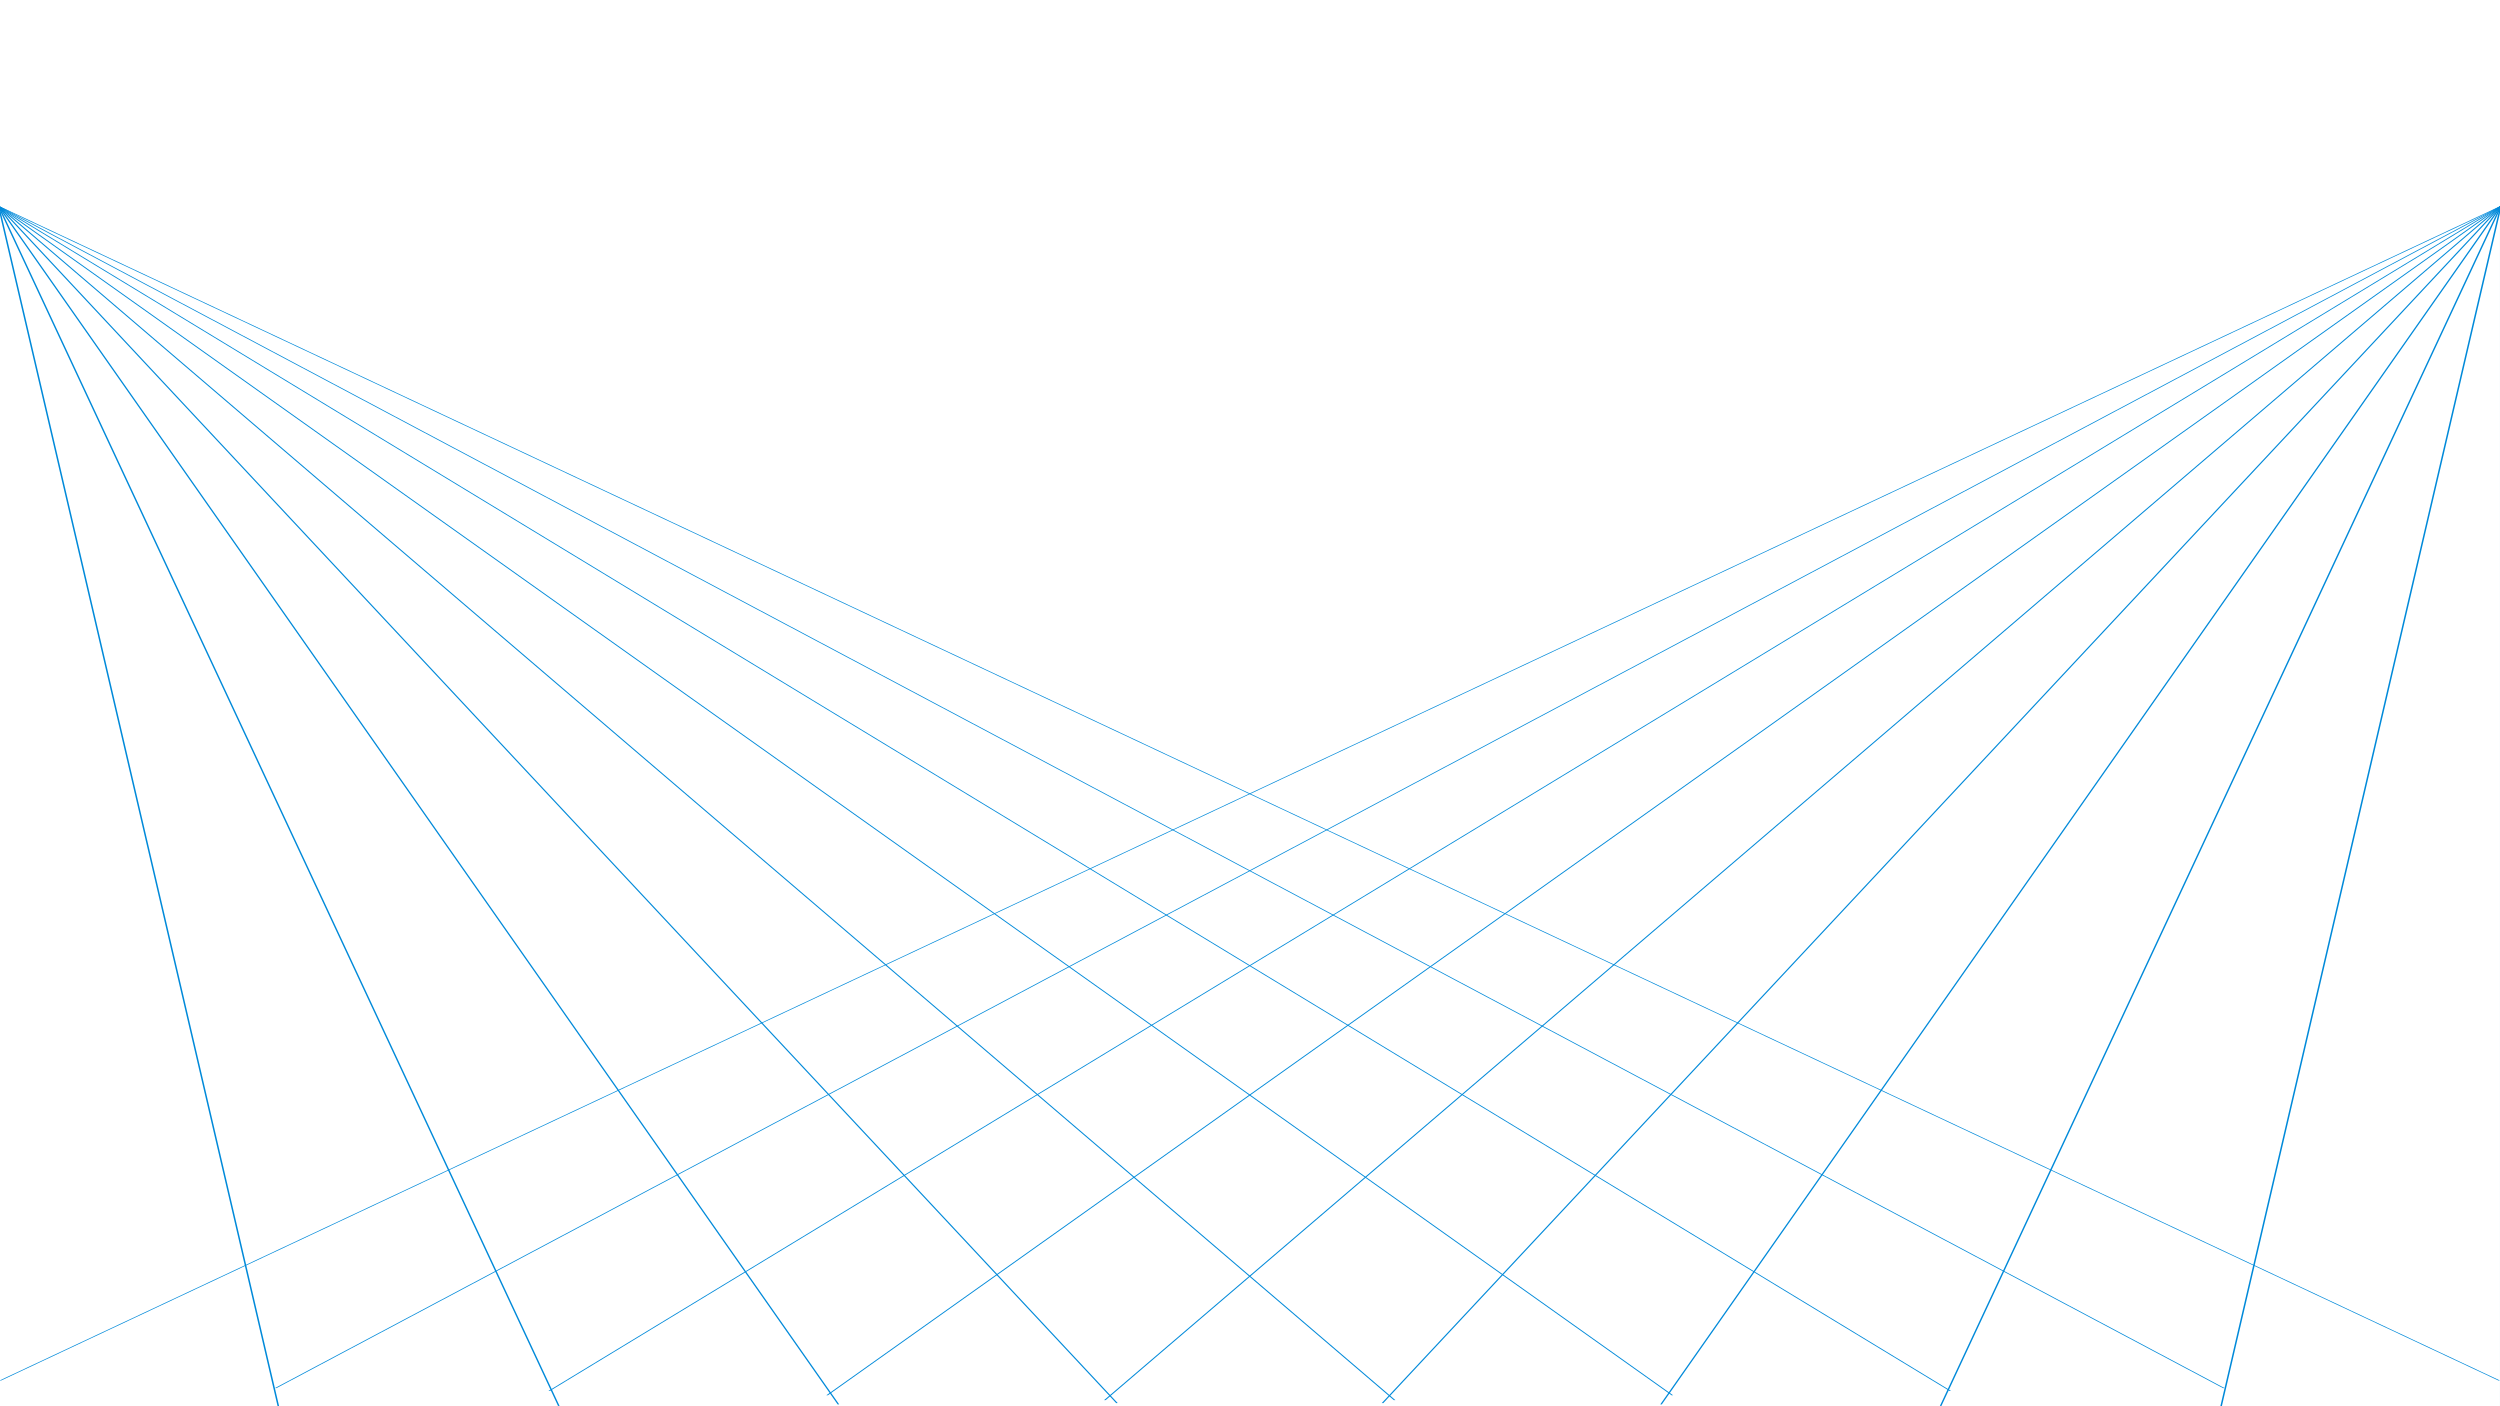 <svg width="1600" height="900" viewBox="0 0 1600 900" fill="none" xmlns="http://www.w3.org/2000/svg">
<g clip-path="url(#clip0_303_28424)">
<line x1="1600.49" y1="132" x2="1600.49" y2="900" stroke="#0089D9"/>
<line y1="-0.5" x2="788.609" y2="-0.5" transform="matrix(-0.227 0.974 -1 -0.002 1599.99 132)" stroke="#0089D9"/>
<line y1="-0.5" x2="847.437" y2="-0.5" transform="matrix(-0.423 0.906 -1 -0.005 1599.99 132)" stroke="#0089D9"/>
<line y1="-0.5" x2="936.283" y2="-0.5" transform="matrix(-0.574 0.819 -1 -0.007 1599.99 132)" stroke="#0089D9"/>
<line y1="-0.5" x2="1047.85" y2="-0.5" transform="matrix(-0.683 0.731 -1 -0.009 1599.99 132)" stroke="#0089D9"/>
<line y1="-0.5" x2="1175.49" y2="-0.5" transform="matrix(-0.76 0.65 -1 -0.012 1599.99 132)" stroke="#0089D9"/>
<line y1="-0.5" x2="1314.29" y2="-0.5" transform="matrix(-0.815 0.579 -1 -0.014 1599.99 132)" stroke="#0089D9"/>
<line y1="-0.5" x2="1460.83" y2="-0.5" transform="matrix(-0.855 0.519 -1 -0.016 1599.99 132)" stroke="#0089D9"/>
<line y1="-0.5" x2="1612.74" y2="-0.5" transform="matrix(-0.883 0.469 -1 -0.019 1599.99 132)" stroke="#0089D9"/>
<line y1="-0.5" x2="1768.33" y2="-0.5" transform="matrix(-0.905 0.425 -1 -0.021 1599.99 132)" stroke="#0089D9"/>
<line y1="-0.5" x2="788.609" y2="-0.5" transform="matrix(0.227 0.974 1 -0.002 -0.343 132)" stroke="#0089D9"/>
<line y1="-0.5" x2="847.438" y2="-0.5" transform="matrix(0.423 0.906 1 -0.005 -0.343 132)" stroke="#0089D9"/>
<line y1="-0.5" x2="936.283" y2="-0.5" transform="matrix(0.574 0.819 1 -0.007 -0.343 132)" stroke="#0089D9"/>
<line y1="-0.5" x2="1047.85" y2="-0.5" transform="matrix(0.683 0.731 1 -0.009 -0.343 132)" stroke="#0089D9"/>
<line y1="-0.5" x2="1175.49" y2="-0.5" transform="matrix(0.76 0.65 1 -0.012 -0.343 132)" stroke="#0089D9"/>
<line y1="-0.5" x2="1314.29" y2="-0.5" transform="matrix(0.815 0.579 1 -0.014 -0.343 132)" stroke="#0089D9"/>
<line y1="-0.5" x2="1460.83" y2="-0.5" transform="matrix(0.855 0.519 1 -0.016 -0.343 132)" stroke="#0089D9"/>
<line y1="-0.5" x2="1612.74" y2="-0.5" transform="matrix(0.883 0.469 1 -0.019 -0.343 132)" stroke="#0089D9"/>
<line y1="-0.5" x2="1768.33" y2="-0.5" transform="matrix(0.905 0.425 1 -0.021 -0.343 132)" stroke="#0089D9"/>
</g>
<defs>
<clipPath id="clip0_303_28424">
<rect width="1600" height="900" fill="white"/>
</clipPath>
</defs>
</svg>

